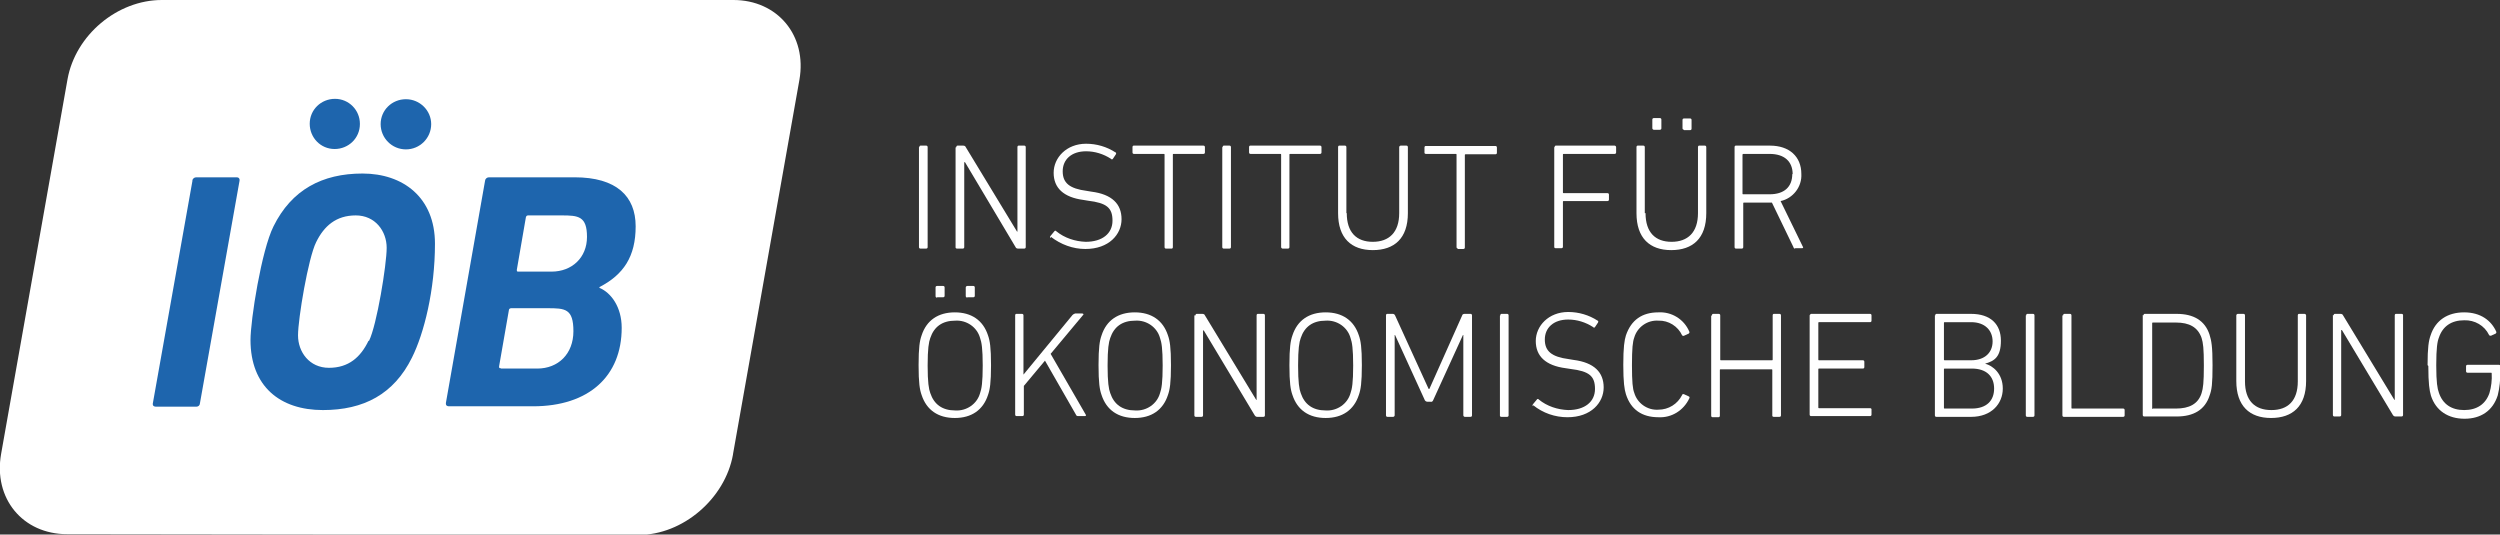 <?xml version="1.0" encoding="UTF-8"?>
<svg id="Ebene_1" xmlns="http://www.w3.org/2000/svg" version="1.1" viewBox="0 0 662.7 141.7">
  <rect x="0" y="0" width="662.7" height="141.7" fill="#333333" stroke="none"/>
  <!-- Generator: Adobe Illustrator 29.8.2, SVG Export Plug-In . SVG Version: 2.1.1 Build 3)  -->
  <defs>
    <style>
      .st0 {
        fill: #fff;
      }

      .st1 {
        fill: #1e65ad;
      }
    </style>
  </defs>
  <g id="Ebene_2">
    <g id="Ebene_1-2">
      <path class="st0" d="M194.3,120.5c-2.1,11.7-13.3,21.3-25,21.3l-151.5-.2c-11.8,0-19.6-9.5-17.5-21.3L17.9,21C20,9.3,31.1,0,42.9,0h151.5c11.7,0,19.6,9.4,17.5,21.2l-17.6,99.2Z"/>
      <path class="st1" d="M51,47.9c0-.5.5-.9,1-.9h10.8c.5,0,.8.4.7.9l-10.5,59c0,.5-.4.9-.9.9h-10.8c-.4,0-.8-.2-.8-.6,0,0,0-.2,0-.2l10.5-59Z"/>
      <path class="st1" d="M66.4,90.2c0-5.4,2.9-23.8,6.1-30.2,4.8-9.7,12.9-14,23.6-14s19.2,6.3,19.2,18.6-2.9,23.8-6.1,30.2c-4.8,9.7-12.8,13.9-23.6,13.9-11.4,0-19.2-6.3-19.2-18.6ZM97.8,90.4c2.1-4.2,4.7-20.3,4.7-24.7s-3-8.6-8.2-8.6-8.4,2.8-10.5,7.1c-2.1,4.2-4.8,20.3-4.8,24.7s3,8.6,8.2,8.6,8.4-2.8,10.5-7.2Z"/>
      <path class="st1" d="M128.6,47.9c0-.5.5-.9,1-.9h22.7c11.1,0,16.2,5,16.2,13s-3.2,12.8-9.6,16.1v.2c3.1,1.3,5.9,5.1,5.9,10.6,0,12.8-8.7,20.8-23.5,20.8h-22.3c-.4,0-.8-.2-.8-.6,0,0,0-.2,0-.3l10.4-59ZM132.8,97.7h9.6c5.6,0,9.6-3.9,9.6-9.9s-2.2-6.1-6.9-6.1h-9.6c-.3,0-.6.2-.6.5l-2.6,14.9c0,.4,0,.5.4.5ZM146.2,72c5.4,0,9.4-3.7,9.4-9.2s-2.3-5.7-6.7-5.7h-8.9c-.4,0-.5.2-.6.5l-2.4,13.9c0,.4,0,.5.4.5h8.9Z"/>
      <path class="st1" d="M95.4,32.9c0,3.7-3,6.6-6.7,6.6-3.7,0-6.6-3-6.6-6.7,0-3.7,3-6.6,6.7-6.6,0,0,0,0,0,0,3.7,0,6.6,3,6.6,6.6,0,0,0,0,0,0Z"/>
      <path class="st1" d="M114.3,32.9c0,3.7-3,6.7-6.7,6.7s-6.7-3-6.7-6.7,3-6.6,6.7-6.6,6.7,3,6.7,6.6h0Z"/>
      <path class="st0" d="M243.7,39c0-.2.1-.4.3-.4,0,0,0,0,0,0h1.5c.2,0,.4.1.4.4,0,0,0,0,0,0v26.5c0,.2-.1.4-.4.4,0,0,0,0,0,0h-1.5c-.2,0-.4-.1-.4-.4,0,0,0,0,0,0v-26.5Z"/>
      <path class="st0" d="M253.5,39c0-.2.1-.4.3-.4,0,0,0,0,0,0h1.5c.3,0,.6.1.7.4l13.6,22.4h.1v-22.4c0-.2.1-.4.3-.4,0,0,0,0,0,0h1.5c.2,0,.4.1.4.4,0,0,0,0,0,0v26.5c0,.2-.1.4-.4.4,0,0,0,0,0,0h-1.6c-.3,0-.6-.1-.7-.4l-13.4-22.5h-.2v22.5c0,.2-.1.4-.4.4,0,0,0,0,0,0h-1.5c-.2,0-.4-.1-.4-.3,0,0,0,0,0,0v-26.5Z"/>
      <path class="st0" d="M278.5,63.1c-.2-.1-.2-.4,0-.6,0,0,0,0,0,0l1-1.2c.1-.2.4-.2.5,0,0,0,0,0,0,0,2.2,1.8,5,2.7,7.8,2.8,4.4,0,7.1-2.2,7.1-5.6s-1.5-4.7-6.5-5.3l-1.2-.2c-5.3-.7-7.9-3.2-7.9-7.2s3.4-7.7,8.6-7.7c2.8,0,5.5.8,7.8,2.3.2,0,.2.3.1.5,0,0,0,0,0,0l-.8,1.2c-.1.2-.4.2-.5,0,0,0,0,0,0,0-2-1.3-4.3-2-6.6-2-3.9,0-6.2,2.2-6.2,5.3s1.8,4.6,6.4,5.2l1.2.2c5.5.7,8,3.3,8,7.3s-3.3,7.9-9.6,7.9c-3.3,0-6.5-1.2-9.1-3.2Z"/>
      <path class="st0" d="M309.1,65.9c-.2,0-.4-.1-.4-.4,0,0,0,0,0,0v-24.5c0-.1,0-.2-.2-.2,0,0,0,0,0,0h-7.9c-.2,0-.4-.1-.4-.4,0,0,0,0,0,0v-1.4c0-.2.1-.4.3-.4,0,0,0,0,0,0h18.5c.2,0,.4.1.4.4,0,0,0,0,0,0v1.4c0,.2-.1.4-.4.4,0,0,0,0,0,0h-7.9c-.2,0-.2,0-.2.2v24.5c0,.2-.1.4-.3.4,0,0,0,0,0,0h-1.5Z"/>
      <path class="st0" d="M324.1,39c0-.2.1-.4.3-.4,0,0,0,0,0,0h1.5c.2,0,.4.1.4.4,0,0,0,0,0,0v26.5c0,.2-.1.4-.4.4,0,0,0,0,0,0h-1.5c-.2,0-.4-.1-.4-.4,0,0,0,0,0,0v-26.5Z"/>
      <path class="st0" d="M340,65.9c-.2,0-.4-.2-.4-.4,0,0,0,0,0,0v-24.5c0-.1,0-.2-.2-.2,0,0,0,0,0,0h-7.9c-.2,0-.4-.1-.4-.4,0,0,0,0,0,0v-1.4c0-.2.1-.4.3-.4,0,0,0,0,0,0h18.5c.2,0,.4.1.4.4,0,0,0,0,0,0v1.4c0,.2-.1.4-.4.4,0,0,0,0,0,0h-7.9c-.1,0-.2,0-.2.2,0,0,0,0,0,0v24.5c0,.2-.1.4-.4.4,0,0,0,0,0,0h-1.5Z"/>
      <path class="st0" d="M357,56.5c0,5.1,2.6,7.6,6.9,7.6s7-2.5,7-7.6v-17.5c0-.2.2-.4.4-.4,0,0,0,0,0,0h1.5c.2,0,.4.1.4.4,0,0,0,0,0,0v17.5c0,6.7-3.6,9.8-9.3,9.8s-9.2-3.2-9.2-9.8v-17.5c0-.2.1-.4.3-.4,0,0,0,0,0,0h1.5c.2,0,.4.1.4.4,0,0,0,0,0,0v17.5Z"/>
      <path class="st0" d="M386.5,65.9c-.2,0-.4-.1-.4-.4,0,0,0,0,0,0v-24.5c0-.1,0-.2-.2-.2,0,0,0,0,0,0h-7.9c-.2,0-.4-.1-.4-.3,0,0,0,0,0,0v-1.4c0-.2.1-.4.3-.4,0,0,0,0,0,0h18.5c.2,0,.4.1.4.4,0,0,0,0,0,0v1.4c0,.2-.1.4-.4.4,0,0,0,0,0,0h-7.9c-.1,0-.2,0-.2.2,0,0,0,0,0,0v24.5c0,.2-.1.4-.4.4,0,0,0,0,0,0h-1.5Z"/>
      <path class="st0" d="M412.1,39c0-.2.1-.4.3-.4,0,0,0,0,0,0h15.6c.2,0,.4.2.4.4,0,0,0,0,0,0v1.4c0,.2-.1.4-.4.4,0,0,0,0,0,0h-13.5c-.1,0-.2,0-.2.2,0,0,0,0,0,0v10c0,.1,0,.2.2.2,0,0,0,0,0,0h11.6c.2,0,.4.1.4.4,0,0,0,0,0,0v1.3c0,.2-.1.4-.4.4,0,0,0,0,0,0h-11.6c-.1,0-.2,0-.2.2,0,0,0,0,0,0v11.9c0,.2-.1.4-.4.4,0,0,0,0,0,0h-1.5c-.2,0-.4-.1-.4-.3,0,0,0,0,0,0v-26.5Z"/>
      <path class="st0" d="M436.2,56.5c0,5.1,2.6,7.6,6.9,7.6s7-2.5,7-7.6v-17.5c0-.2.1-.4.3-.4,0,0,0,0,0,0h1.5c.2,0,.4.1.4.4,0,0,0,0,0,0v17.5c0,6.7-3.6,9.8-9.3,9.8s-9.2-3.2-9.2-9.8v-17.5c0-.2.1-.4.3-.4,0,0,0,0,0,0h1.5c.2,0,.4.1.4.4,0,0,0,0,0,0v17.5ZM438.4,34.4c-.2,0-.4-.2-.4-.4v-2.3c0-.2.1-.4.4-.4,0,0,0,0,0,0h1.6c.2,0,.4.1.4.4,0,0,0,0,0,0v2.3c0,.2-.1.4-.4.4,0,0,0,0,0,0h-1.6ZM446.4,34.4c-.2,0-.4-.1-.4-.4,0,0,0,0,0,0v-2.2c0-.2.1-.4.4-.4,0,0,0,0,0,0h1.6c.2,0,.4.1.4.4,0,0,0,0,0,0v2.3c0,.2-.1.4-.4.4,0,0,0,0,0,0h-1.6Z"/>
      <path class="st0" d="M475.9,65.9c-.2,0-.4,0-.5-.4l-5.7-11.8h-7.4c-.1,0-.2,0-.2.2,0,0,0,0,0,0v11.6c0,.2-.1.4-.4.4,0,0,0,0,0,0h-1.5c-.2,0-.4-.1-.4-.4,0,0,0,0,0,0v-26.5c0-.2.1-.4.3-.4,0,0,0,0,0,0h9.1c5.1,0,8.3,2.9,8.3,7.5.2,3.4-2.2,6.5-5.5,7.2l5.9,12.1c.2.2,0,.4-.2.4h-1.9ZM475.2,46.2c0-3.4-2.2-5.4-6.1-5.4h-7c-.1,0-.2.1-.2.2v10.3c0,.1,0,.2.2.2,0,0,0,0,0,0h7c3.8,0,6-1.9,6-5.4Z"/>
      <path class="st0" d="M244.3,104.7c-.5-1.4-.8-3.2-.8-7.9s.3-6.5.8-7.9c1.3-4,4.4-6.1,8.8-6.1s7.5,2.1,8.8,6.1c.5,1.4.8,3.2.8,7.9s-.3,6.5-.8,7.9c-1.3,4-4.4,6.1-8.8,6.1s-7.5-2.1-8.8-6.1ZM259.8,89.6c-.8-2.9-3.6-4.8-6.6-4.6-3.4,0-5.6,1.6-6.6,4.6-.4,1.1-.7,2.8-.7,7.3s.3,6.2.7,7.3c1,3,3.2,4.6,6.6,4.6,3,.2,5.8-1.7,6.6-4.6.4-1.1.7-2.8.7-7.3s-.3-6.2-.7-7.3ZM248.4,78.9c-.2,0-.4-.1-.4-.4,0,0,0,0,0,0v-2.3c0-.2.1-.4.4-.4,0,0,0,0,0,0h1.6c.2,0,.4.1.4.4,0,0,0,0,0,0v2.2c0,.2-.1.4-.4.4,0,0,0,0,0,0h-1.6ZM256.4,78.9c-.2,0-.4-.2-.4-.4,0,0,0,0,0,0v-2.3c0-.2.2-.4.4-.4,0,0,0,0,0,0h1.6c.2,0,.4.1.4.4,0,0,0,0,0,0v2.2c0,.2-.1.4-.4.4,0,0,0,0,0,0h-1.6Z"/>
      <path class="st0" d="M269.1,83.6c0-.2.1-.4.3-.4,0,0,0,0,0,0h1.5c.2,0,.4.1.4.4,0,0,0,0,0,0v15.7l13-15.8c.2-.2.4-.3.7-.4h1.9c.1,0,.3.1.3.2,0,0,0,.2-.1.2l-8.6,10.3,9.3,16.1c.2.2,0,.4-.2.4h-1.8c-.3,0-.5-.1-.6-.4l-8.2-14.3-5.6,6.7v7.6c0,.2-.1.4-.4.4,0,0,0,0,0,0h-1.5c-.2,0-.4-.1-.4-.4,0,0,0,0,0,0v-26.5Z"/>
      <path class="st0" d="M292,104.7c-.5-1.4-.8-3.2-.8-7.9s.3-6.5.8-7.9c1.3-4,4.4-6.1,8.8-6.1s7.5,2.1,8.8,6.1c.5,1.4.8,3.2.8,7.9s-.3,6.5-.8,7.9c-1.3,4-4.4,6.1-8.8,6.1s-7.5-2.1-8.8-6.1ZM307.5,89.6c-.8-2.9-3.6-4.8-6.6-4.6-3.4,0-5.6,1.6-6.6,4.6-.4,1.1-.7,2.8-.7,7.3s.3,6.2.7,7.3c1,3,3.2,4.6,6.6,4.6,3,.2,5.8-1.7,6.6-4.6.4-1.1.7-2.8.7-7.3s-.3-6.2-.7-7.3Z"/>
      <path class="st0" d="M316.9,83.6c0-.2.1-.4.3-.4,0,0,0,0,0,0h1.5c.3,0,.6.1.7.4l13.6,22.4h.1v-22.4c0-.2.1-.4.3-.4,0,0,0,0,0,0h1.5c.2,0,.4.1.4.4,0,0,0,0,0,0v26.5c0,.2-.1.4-.4.4,0,0,0,0,0,0h-1.6c-.3,0-.5-.1-.7-.4l-13.5-22.5h-.2v22.5c0,.2-.1.4-.4.4,0,0,0,0,0,0h-1.5c-.2,0-.4-.1-.4-.4,0,0,0,0,0,0v-26.5Z"/>
      <path class="st0" d="M342.6,104.7c-.5-1.4-.8-3.2-.8-7.9s.3-6.5.8-7.9c1.3-4,4.4-6.1,8.8-6.1s7.5,2.1,8.8,6.1c.5,1.4.8,3.2.8,7.9s-.3,6.5-.8,7.9c-1.3,4-4.4,6.1-8.8,6.1s-7.5-2.1-8.8-6.1ZM358,89.6c-.8-2.9-3.6-4.8-6.6-4.6-3.4,0-5.6,1.6-6.6,4.6-.4,1.1-.7,2.8-.7,7.3s.3,6.2.7,7.3c1,3,3.2,4.6,6.6,4.6,3,.2,5.8-1.7,6.6-4.6.4-1.1.7-2.8.7-7.3s-.3-6.2-.7-7.3Z"/>
      <path class="st0" d="M367.4,83.6c0-.2.1-.4.3-.4,0,0,0,0,0,0h1.5c.3,0,.5.2.6.4l8.9,19.5h.2l8.7-19.5c0-.2.3-.4.6-.4h1.6c.2,0,.4.1.4.4,0,0,0,0,0,0v26.5c0,.2-.1.4-.4.4,0,0,0,0,0,0h-1.5c-.2,0-.4-.2-.4-.4,0,0,0,0,0,0v-21.3h-.1l-7.9,17.3c-.1.3-.4.5-.7.4h-.8c-.3,0-.6-.2-.7-.4l-7.9-17.3h-.1v21.3c0,.2-.2.4-.4.4,0,0,0,0,0,0h-1.5c-.2,0-.4-.1-.4-.4,0,0,0,0,0,0v-26.5Z"/>
      <path class="st0" d="M397.7,83.6c0-.2.1-.4.3-.4,0,0,0,0,0,0h1.5c.2,0,.4.1.4.4,0,0,0,0,0,0v26.5c0,.2-.1.4-.4.4,0,0,0,0,0,0h-1.5c-.2,0-.4-.1-.4-.3,0,0,0,0,0,0v-26.5Z"/>
      <path class="st0" d="M406.4,107.7c-.2-.1-.2-.4,0-.6,0,0,0,0,0,0l1-1.2c.1-.2.4-.2.5,0,0,0,0,0,0,0,2.2,1.8,5,2.7,7.8,2.8,4.4,0,7.1-2.2,7.1-5.6s-1.5-4.7-6.5-5.3l-1.3-.2c-5.3-.7-7.9-3.2-7.9-7.2s3.4-7.7,8.6-7.7c2.8,0,5.5.8,7.8,2.3.2,0,.2.3.1.5,0,0,0,0,0,0l-.8,1.2c-.1.2-.4.2-.5,0,0,0,0,0,0,0-2-1.3-4.3-2-6.6-2-3.9,0-6.2,2.2-6.2,5.3s1.8,4.6,6.4,5.2l1.2.2c5.5.7,8,3.3,8,7.3s-3.3,7.9-9.6,7.9c-3.3,0-6.5-1.1-9.1-3.2Z"/>
      <path class="st0" d="M430.3,96.8c0-4.8.3-6.6.7-7.9,1.4-4.1,4.3-6.1,8.6-6.1,3.5-.2,6.8,1.8,8.2,5.1.1.2,0,.4-.1.5l-1.3.6c-.2.1-.4,0-.5-.1,0,0,0,0,0,0-1.1-2.4-3.6-4-6.3-3.9-2.9-.2-5.6,1.7-6.4,4.5-.4,1.1-.6,2.8-.6,7.3s.2,6.3.6,7.3c.8,2.8,3.5,4.7,6.4,4.5,2.7,0,5.1-1.5,6.3-3.9,0-.2.3-.3.5-.2,0,0,0,0,0,0l1.3.6c.2.1.2.3.1.5-1.5,3.2-4.7,5.2-8.2,5-4.3,0-7.3-2-8.6-6.1-.4-1.3-.7-3.1-.7-7.9Z"/>
      <path class="st0" d="M453.8,83.6c0-.2.1-.4.3-.4,0,0,0,0,0,0h1.5c.2,0,.4.1.4.4,0,0,0,0,0,0v11.7c0,.1,0,.2.2.2,0,0,0,0,0,0h13.5c.1,0,.2,0,.2-.2,0,0,0,0,0,0v-11.7c0-.2.1-.4.3-.4,0,0,0,0,0,0h1.5c.2,0,.4.1.4.4,0,0,0,0,0,0v26.5c0,.2-.1.4-.4.4,0,0,0,0,0,0h-1.5c-.2,0-.4-.1-.4-.3,0,0,0,0,0,0v-12.1c0-.1,0-.2-.2-.2,0,0,0,0,0,0h-13.5c-.1,0-.2,0-.2.2,0,0,0,0,0,0v12.1c0,.2-.1.4-.4.4,0,0,0,0,0,0h-1.5c-.2,0-.4-.1-.4-.4,0,0,0,0,0,0v-26.5Z"/>
      <path class="st0" d="M479.8,83.6c0-.2.1-.4.3-.4,0,0,0,0,0,0h15.6c.2,0,.4.1.4.4,0,0,0,0,0,0v1.4c0,.2-.1.4-.4.4,0,0,0,0,0,0h-13.5c-.1,0-.2,0-.2.2,0,0,0,0,0,0v9.7c0,.1,0,.2.2.2,0,0,0,0,0,0h11.6c.2,0,.4.1.4.4,0,0,0,0,0,0v1.4c0,.2-.1.4-.4.4,0,0,0,0,0,0h-11.6c-.1,0-.2,0-.2.2,0,0,0,0,0,0v10.1c0,.1,0,.2.2.2,0,0,0,0,0,0h13.5c.2,0,.4.1.4.3,0,0,0,0,0,0v1.4c0,.2-.1.4-.4.4,0,0,0,0,0,0h-15.6c-.2,0-.4-.1-.4-.4,0,0,0,0,0,0v-26.5Z"/>
      <path class="st0" d="M513,83.6c0-.2.1-.4.3-.4,0,0,0,0,0,0h9.2c5.2,0,7.9,2.8,7.9,7.1s-1.7,5.4-4.2,6.1h0c2,.5,4.7,2.6,4.7,6.6s-3,7.5-8.4,7.5h-9.2c-.2,0-.4-.1-.4-.4,0,0,0,0,0,0v-26.5ZM522.5,95.5c3.7,0,5.7-2.1,5.7-5s-2-5.1-5.7-5.1h-7c-.1,0-.2,0-.2.2,0,0,0,0,0,0v9.7c0,.1,0,.2.2.2,0,0,0,0,0,0h7ZM515.5,108.3h7.2c3.9,0,5.9-2.1,5.9-5.3s-2-5.3-5.9-5.3h-7.2c-.1,0-.2,0-.2.2,0,0,0,0,0,0v10.2c0,.1,0,.2.2.2,0,0,0,0,0,0Z"/>
      <path class="st0" d="M537.1,83.6c0-.2.1-.4.3-.4,0,0,0,0,0,0h1.5c.2,0,.4.1.4.4,0,0,0,0,0,0v26.5c0,.2-.1.4-.4.4,0,0,0,0,0,0h-1.5c-.2,0-.4-.1-.4-.4,0,0,0,0,0,0v-26.5Z"/>
      <path class="st0" d="M546.9,83.6c0-.2.1-.4.3-.4,0,0,0,0,0,0h1.5c.2,0,.4.1.4.4,0,0,0,0,0,0v24.5c0,.1,0,.2.2.2,0,0,0,0,0,0h13.5c.2,0,.4.1.4.4,0,0,0,0,0,0v1.4c0,.2-.1.4-.4.4,0,0,0,0,0,0h-15.7c-.2,0-.4-.1-.4-.4,0,0,0,0,0,0v-26.5Z"/>
      <path class="st0" d="M568.2,83.6c0-.2.1-.4.3-.4,0,0,0,0,0,0h8.5c4.5,0,7.5,1.8,8.7,5.5.5,1.6.8,3.1.8,8.1s-.2,6.5-.8,8.1c-1.2,3.7-4.2,5.5-8.7,5.5h-8.6c-.2,0-.4-.1-.4-.4,0,0,0,0,0,0v-26.5ZM570.7,108.3h6.1c3.5,0,5.9-1.2,6.8-4.1.4-1.3.6-2.7.6-7.3s-.2-6-.6-7.3c-1-2.9-3.3-4.1-6.8-4.1h-6.1c-.1,0-.2,0-.2.2,0,0,0,0,0,0v22.5c0,.1,0,.2.2.2,0,0,0,0,0,0h0Z"/>
      <path class="st0" d="M595.1,101.1c0,5.1,2.6,7.6,7,7.6s7-2.5,7-7.6v-17.5c0-.2.1-.4.3-.4,0,0,0,0,0,0h1.5c.2,0,.4.2.4.4,0,0,0,0,0,0v17.4c0,6.7-3.6,9.8-9.3,9.8s-9.2-3.2-9.2-9.8v-17.4c0-.2.2-.4.4-.4,0,0,0,0,0,0h1.5c.2,0,.4.1.4.4,0,0,0,0,0,0v17.5Z"/>
      <path class="st0" d="M618.6,83.6c0-.2.1-.4.3-.4,0,0,0,0,0,0h1.5c.3,0,.6.1.7.4l13.6,22.4h.1v-22.4c0-.2.1-.4.3-.4,0,0,0,0,0,0h1.5c.2,0,.4.1.4.3,0,0,0,0,0,0v26.5c0,.2-.1.4-.4.4,0,0,0,0,0,0h-1.6c-.3,0-.5-.1-.7-.4l-13.5-22.5h-.2v22.5c0,.2-.1.4-.4.4,0,0,0,0,0,0h-1.4c-.2,0-.4-.1-.4-.4,0,0,0,0,0,0v-26.5Z"/>
      <path class="st0" d="M643.5,96.8c0-4.7.3-6.5.8-7.9,1.3-4,4.5-6.1,8.9-6.1s7.2,2.2,8.5,5.1c.1.2,0,.4-.1.5,0,0,0,0,0,0l-1.3.6c-.2,0-.4,0-.5-.2-1.2-2.5-3.8-4-6.6-3.9-3.4,0-5.7,1.6-6.7,4.6-.4,1-.7,2.7-.7,7.3s.3,6.2.7,7.3c1,3,3.3,4.6,6.7,4.6s5.7-1.6,6.7-4.5c.5-1.7.7-3.5.6-5.2,0-.1,0-.2-.2-.2,0,0,0,0,0,0h-6.2c-.2,0-.4-.1-.4-.4,0,0,0,0,0,0v-1.3c0-.2.1-.4.4-.4,0,0,0,0,0,0h8.3c.2,0,.4.1.4.4,0,0,0,0,0,0v1.6c0,2-.2,4.1-.7,6.1-1.3,4.1-4.5,6.2-8.8,6.2s-7.6-2.1-8.9-6.1c-.4-1.4-.7-3.2-.7-7.9Z"/>
    </g>
  </g>
</svg>